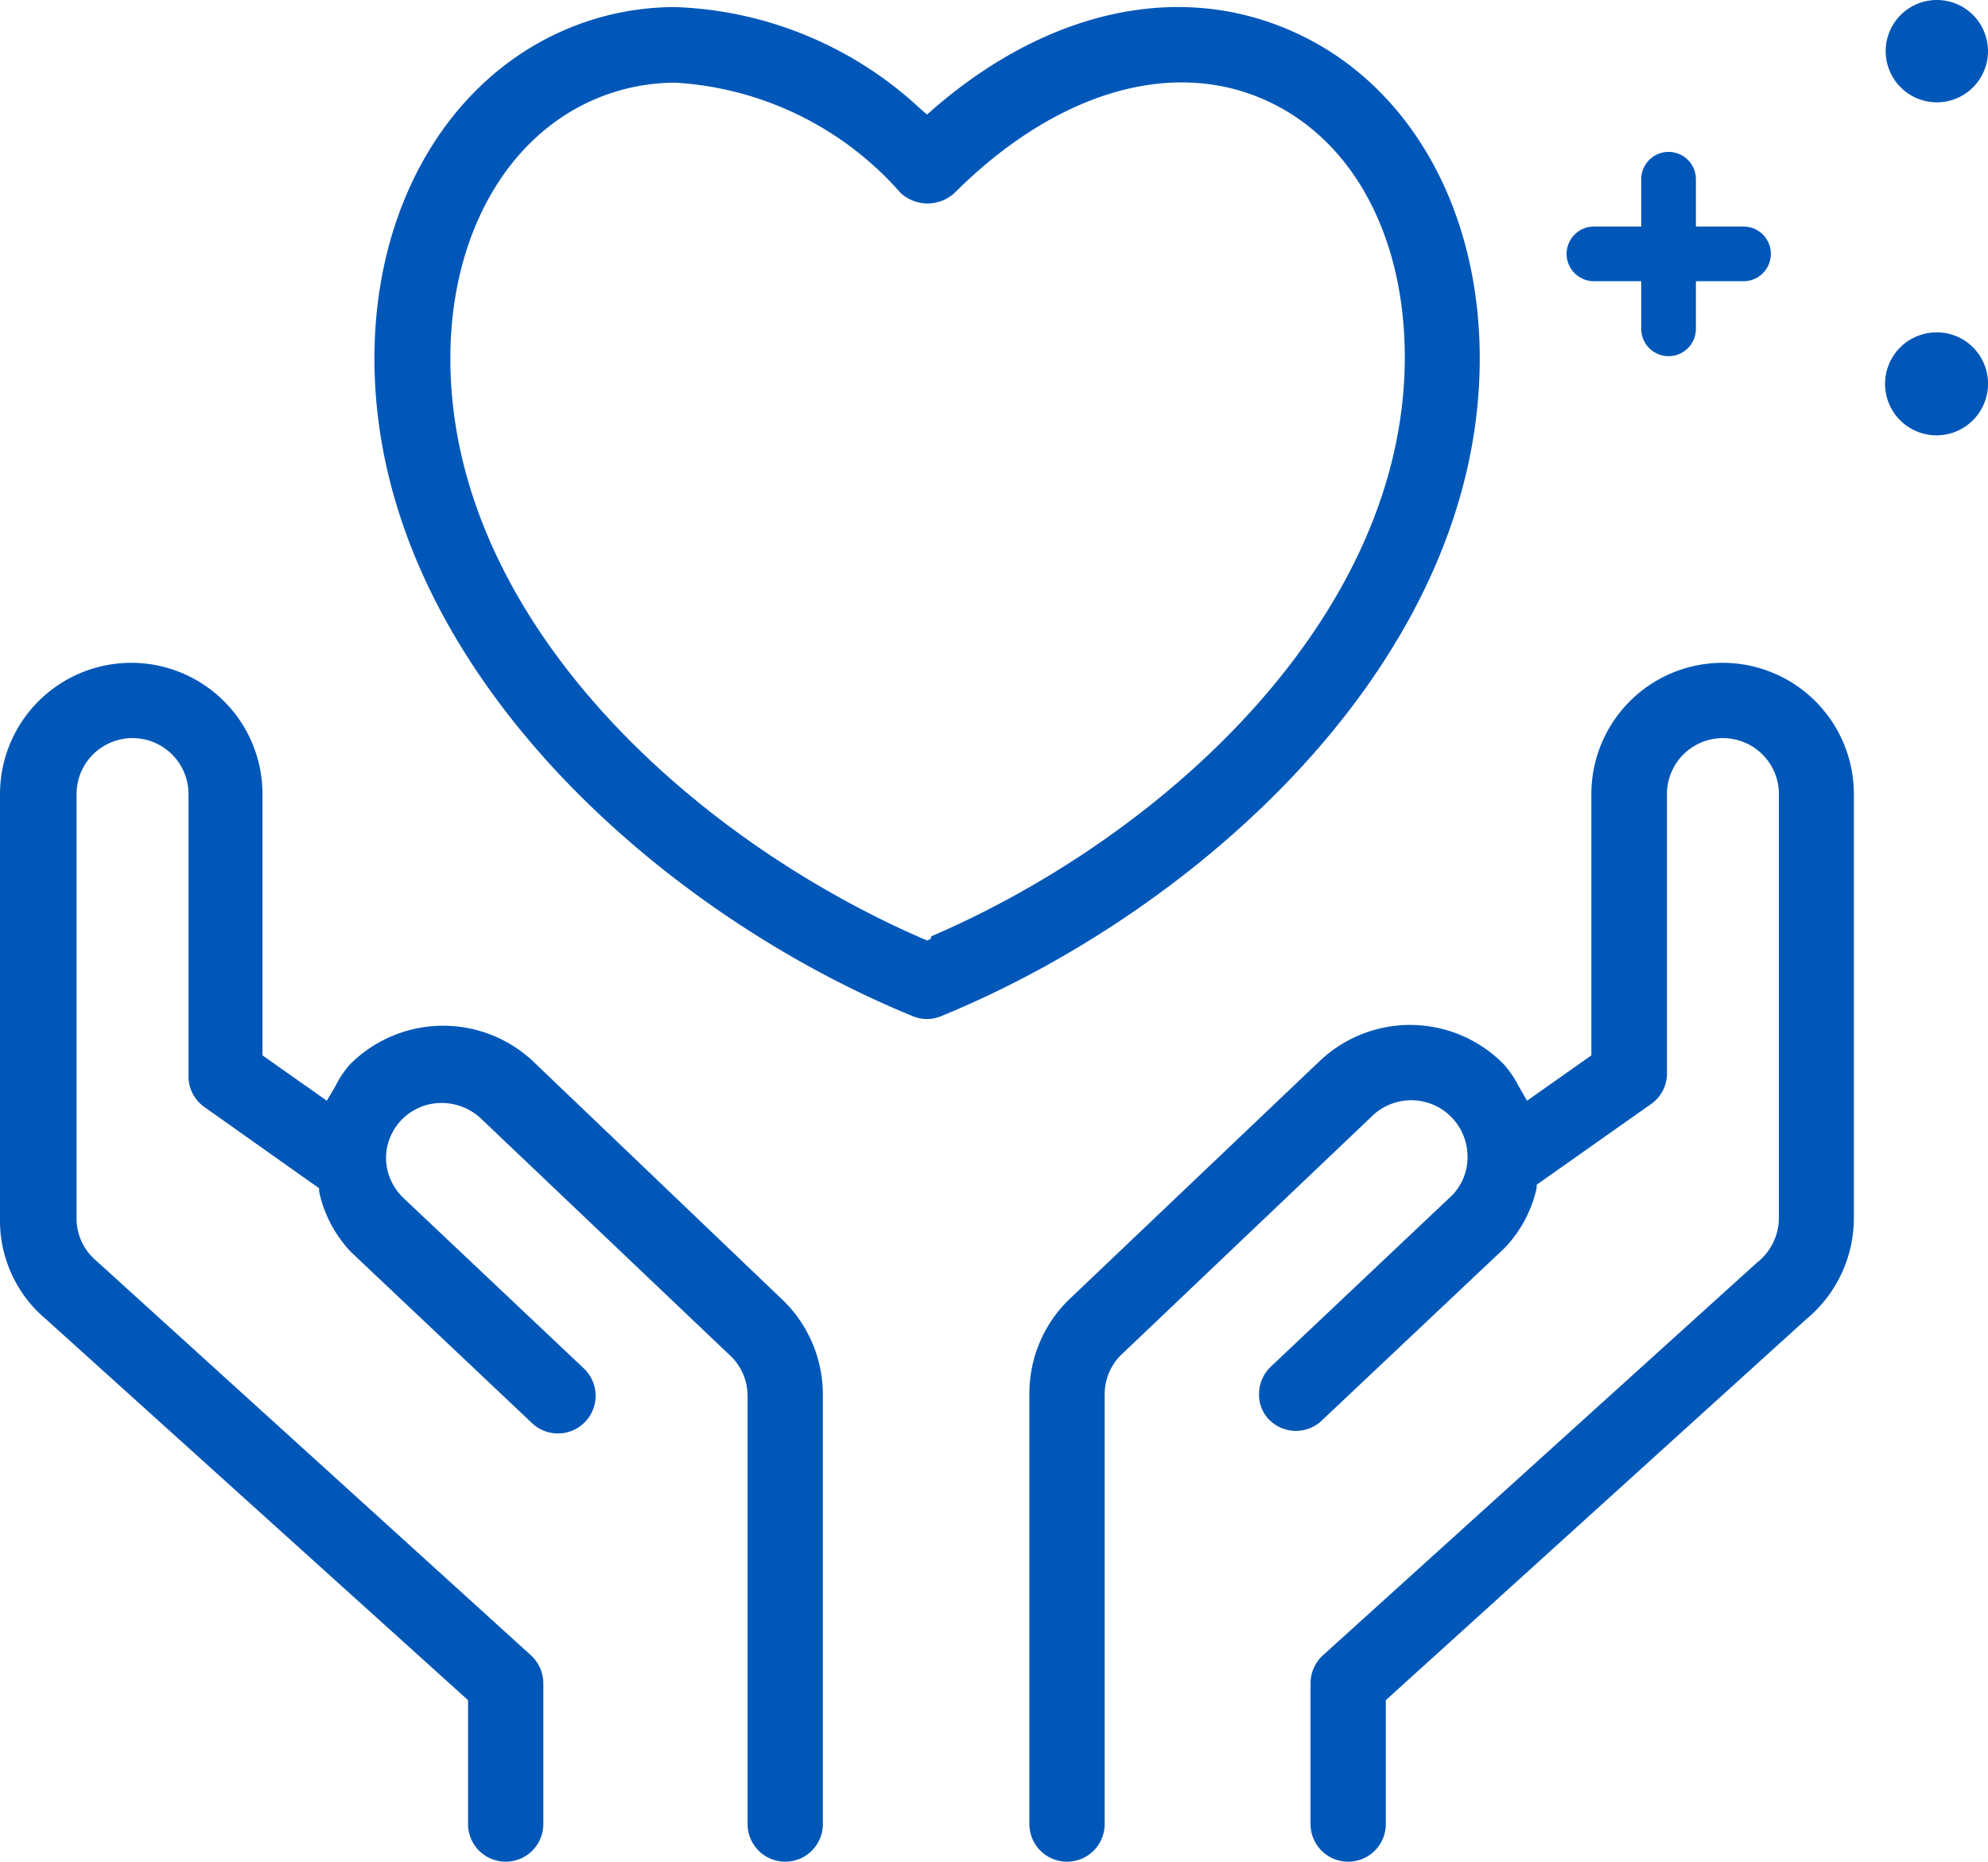 <svg xmlns="http://www.w3.org/2000/svg" xmlns:xlink="http://www.w3.org/1999/xlink" viewBox="0 0 61.8 57.86"><defs><style>.cls-1,.cls-4{fill:none;}.cls-2{clip-path:url(#clip-path);}.cls-3{fill:#0057b8;}.cls-4{stroke:#0057b8;stroke-linecap:round;stroke-linejoin:round;stroke-width:1.7px;}</style><clipPath id="clip-path" transform="translate(0 0)"><rect class="cls-1" width="61.8" height="57.86"/></clipPath></defs><title>Asset 29</title><g id="Layer_2" data-name="Layer 2"><g id="Layer_1-2" data-name="Layer 1"><g class="cls-2"><g class="cls-2"><path class="cls-3" d="M16.66,33.07a4.09,4.09,0,0,0-5.77,0,3,3,0,0,0-.46.68l-.27.46-2-1.41V24.68a4.08,4.08,0,1,0-8.16,0V37.86A4,4,0,0,0,1.43,41L14.55,52.84v3.85a1.17,1.17,0,1,0,2.34,0V52.32a1.19,1.19,0,0,0-.38-.87L3,39.19a1.72,1.72,0,0,1-.62-1.33V24.68a1.74,1.74,0,0,1,3.48,0v8.73a1.17,1.17,0,0,0,.5,1l3.56,2.52,0,.1a3.9,3.9,0,0,0,1,1.89l5.62,5.31a1.17,1.17,0,0,0,1.61-1.7l-5.6-5.29A1.74,1.74,0,0,1,12,36a1.72,1.72,0,0,1,1.73-1.72,1.78,1.78,0,0,1,1.26.52l7.74,7.36a1.72,1.72,0,0,1,.51,1.23V56.69a1.17,1.17,0,0,0,2.34,0V43.34a4.09,4.09,0,0,0-1.22-2.91Z" transform="translate(0 0)"/><path class="cls-3" d="M53.55,20.6a4.08,4.08,0,0,0-4.08,4.08V32.8l-2,1.41-.27-.47a3.18,3.18,0,0,0-.46-.67A4.08,4.08,0,0,0,41,33l-7.8,7.42A4.07,4.07,0,0,0,32,43.34V56.69a1.17,1.17,0,0,0,2.34,0V43.34a1.73,1.73,0,0,1,.48-1.2l7.8-7.42a1.75,1.75,0,0,1,3,1.23,1.69,1.69,0,0,1-.49,1.21l-5.63,5.32a1.17,1.17,0,0,0-.36.82,1.11,1.11,0,0,0,.32.83,1.17,1.17,0,0,0,1.65,0l5.66-5.34a3.92,3.92,0,0,0,1-1.87l0-.1,3.56-2.51a1.16,1.16,0,0,0,.49-1V24.68a1.74,1.74,0,0,1,3.48,0V37.86a1.77,1.77,0,0,1-.68,1.38L41.12,51.45a1.19,1.19,0,0,0-.38.87v4.37a1.17,1.17,0,0,0,2.34,0V52.84L56.15,41a4.08,4.08,0,0,0,1.48-3.15V24.68a4.08,4.08,0,0,0-4.08-4.08" transform="translate(0 0)"/><path class="cls-3" d="M39.93.87C36.47-.55,32.48.38,29,3.4l-.18.16-.19-.16A11.77,11.77,0,0,0,21,.22,8.65,8.65,0,0,0,17.7.87C14,2.39,11.64,6.33,11.64,11.14c0,9.34,8.67,17.14,16.73,20.44a1.15,1.15,0,0,0,.89,0C37.32,28.28,46,20.48,46,11.14,46,6.33,43.67,2.39,39.93.87m-11,28.31-.11.05-.12-.05C21.38,26,14,19.18,14,11.14c0-3.84,1.77-6.95,4.6-8.1A6.35,6.35,0,0,1,21,2.57,10.11,10.11,0,0,1,28,6a1.24,1.24,0,0,0,1.67,0c3-3,6.49-4.15,9.4-3s4.6,4.26,4.6,8.1c0,8-7.39,14.85-14.72,18" transform="translate(0 0)"/><path class="cls-3" d="M60.21,10.33a1.6,1.6,0,1,0,1.59,1.59,1.59,1.59,0,0,0-1.59-1.59" transform="translate(0 0)"/><path class="cls-3" d="M60.2,0a1.59,1.59,0,1,0,1.6,1.59A1.59,1.59,0,0,0,60.2,0" transform="translate(0 0)"/><line class="cls-4" x1="51.87" y1="5.57" x2="51.87" y2="10.22"/><line class="cls-4" x1="54.2" y1="7.89" x2="49.55" y2="7.89"/></g></g></g></g></svg>